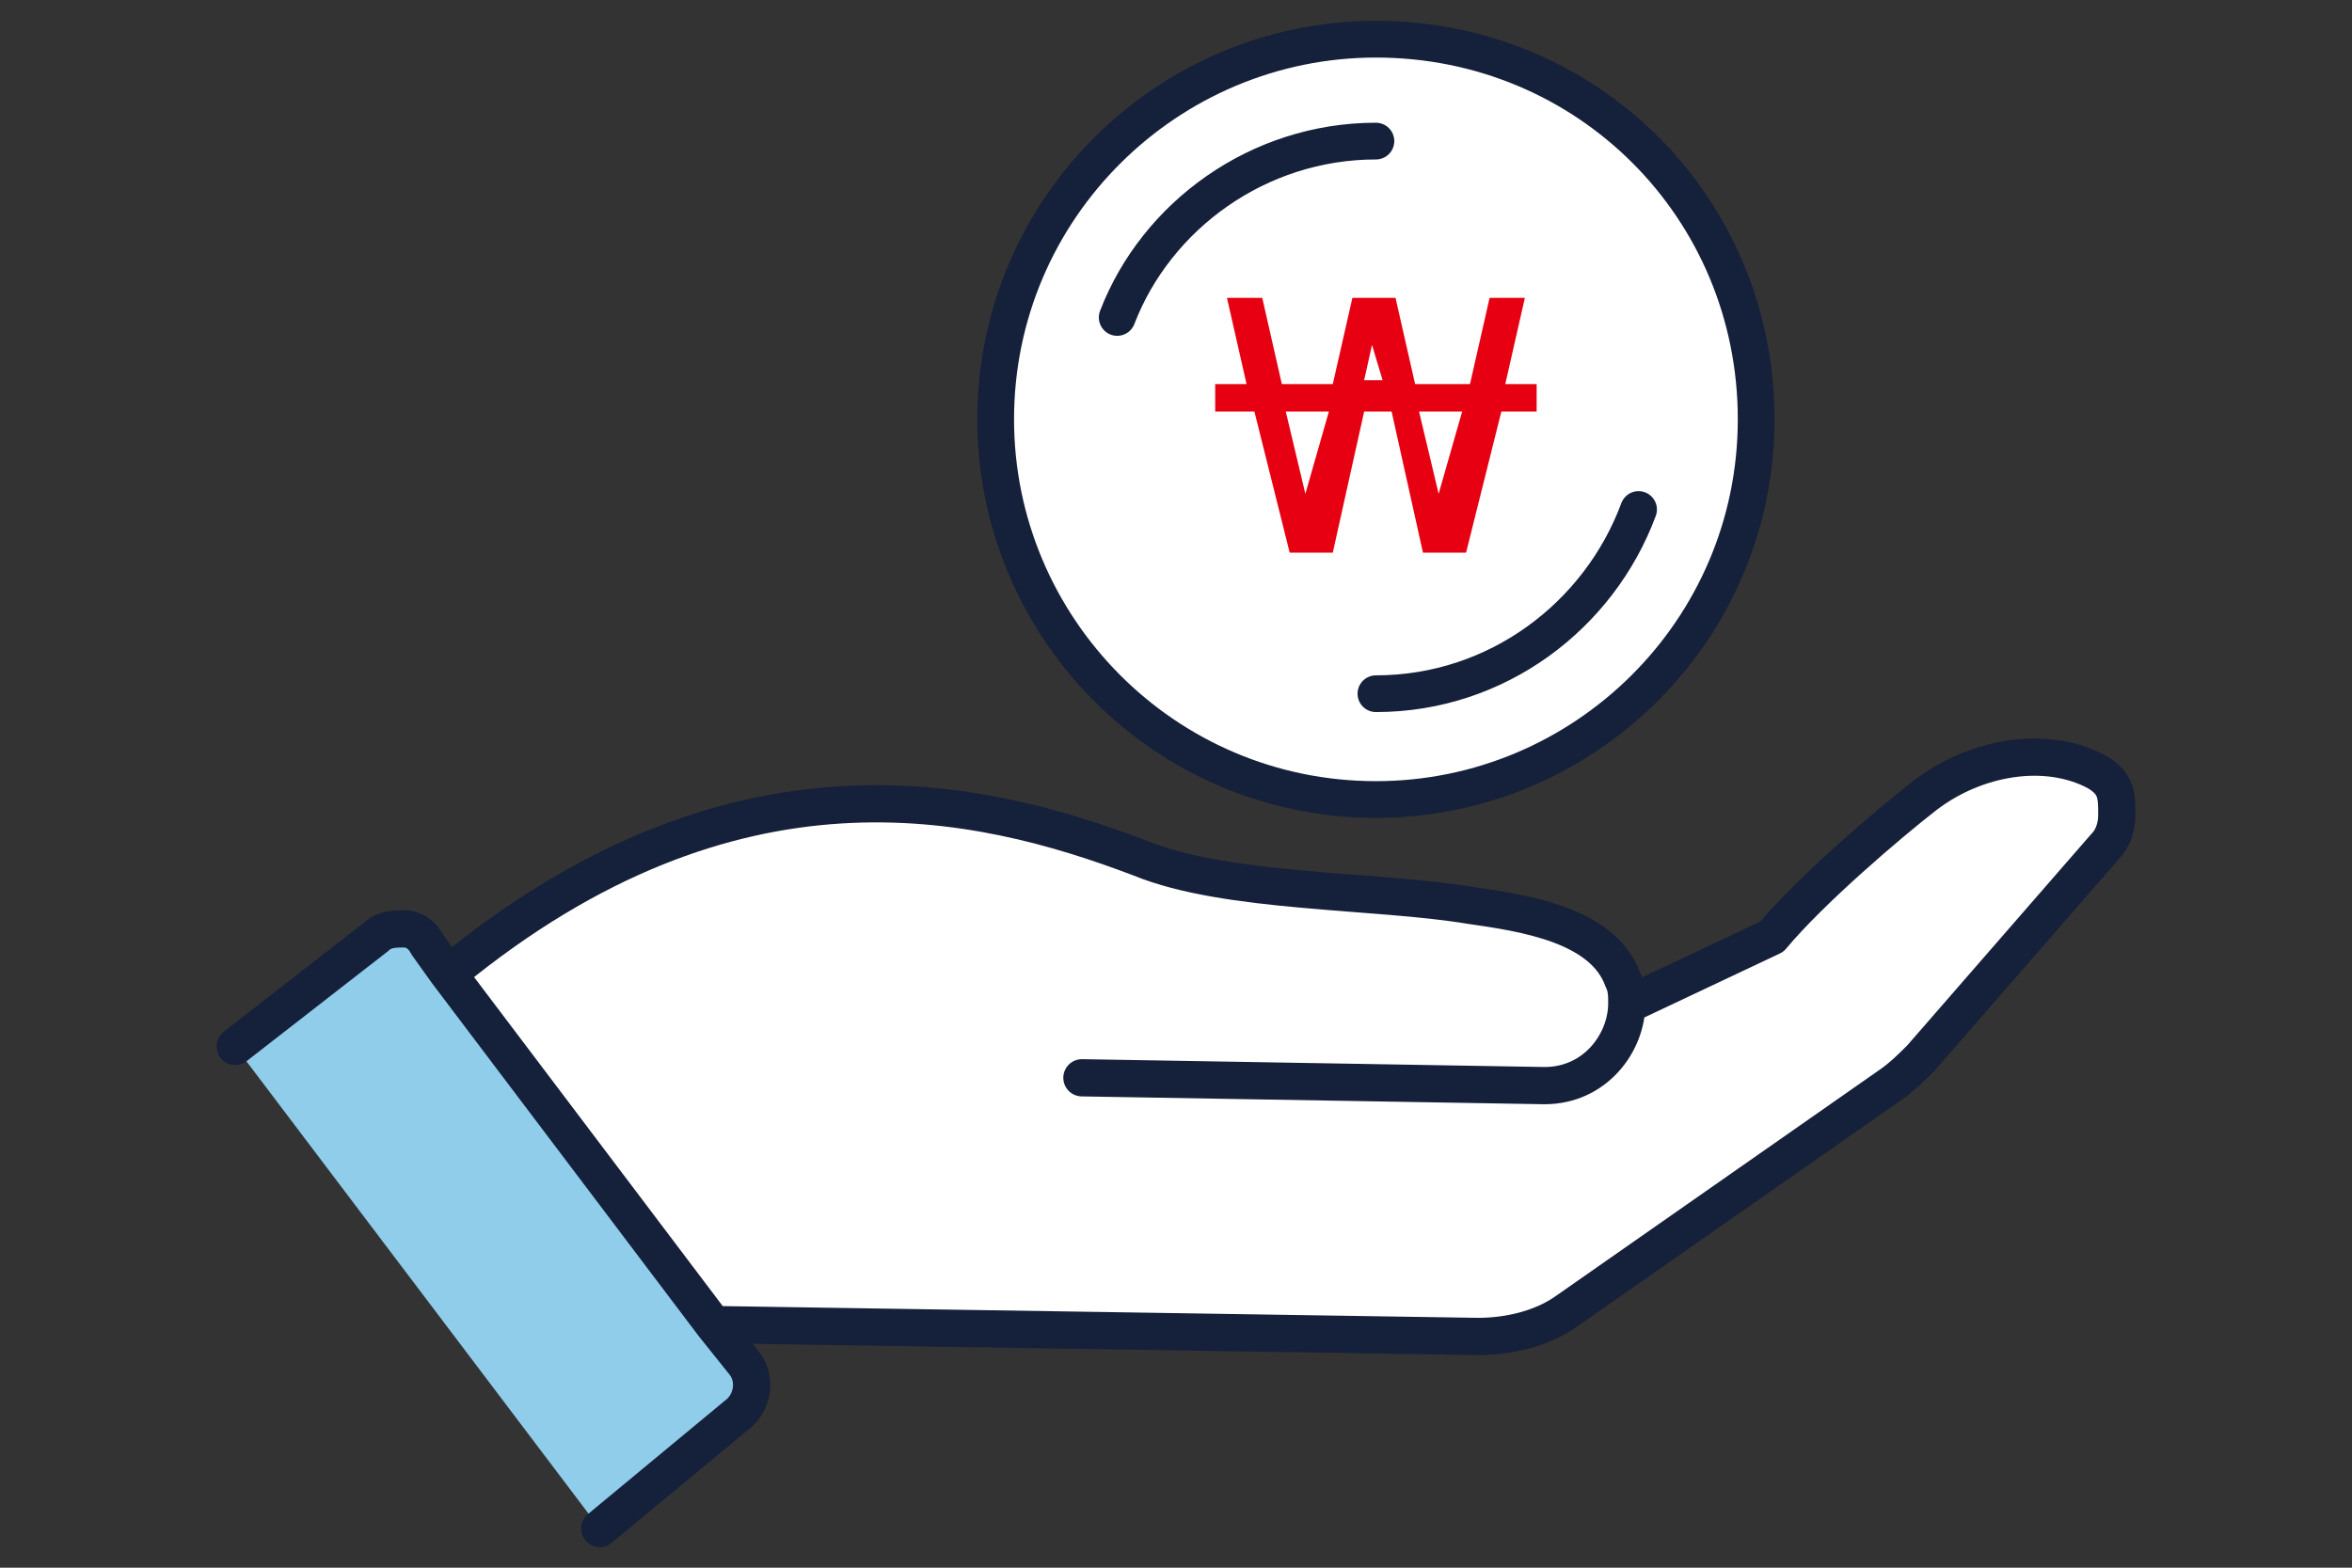 <?xml version="1.0" encoding="utf-8"?>
<!-- Generator: Adobe Illustrator 22.0.1, SVG Export Plug-In . SVG Version: 6.00 Build 0)  -->
<svg version="1.1" id="Layer_1" xmlns="http://www.w3.org/2000/svg" xmlns:xlink="http://www.w3.org/1999/xlink" x="0px" y="0px"
	 viewBox="0 0 60 40" style="enable-background:new 0 0 60 40;" xml:space="preserve">
<rect x="0" y="0" width="60" height="40" fill="#333333" stroke="none"/>
<style type="text/css">
	.st0{fill:#FFFFFF;}
	.st1{fill:#8FCDEB;}
	.st2{fill:none;stroke:#15203A;stroke-width:0.95;stroke-linecap:round;stroke-linejoin:round;stroke-miterlimit:10;}
	.st3{fill:none;stroke:#15203A;stroke-width:0.937;stroke-linecap:round;stroke-miterlimit:10;}
	.st4{fill:#E60012;}
</style>
<g>
	<path class="st0" d="M11.9,24.7c0,0,5.7-5,11-4.1c5.4,0.8,8.3,2,10.2,2.3c1.8,0.3,7.9,0,8.3,2.4l3-1l4.1-3.4c0,0,3.7-3.3,5.2-0.8
		c0,0,0.8,0.7-1.4,3c-2.3,2.3-3.7,4.7-3.7,4.7L39.1,34H20l-2-0.4L11.9,24.7z"/>
	<path class="st1" d="M19.1,34.9c0.3,0.4,0.2,1-0.2,1.3L15.3,39L6,26.7l3.6-2.8c0.2-0.2,0.5-0.2,0.7-0.2c0.3,0,0.5,0.2,0.6,0.4
		l0.5,0.7l6.8,9L19.1,34.9z"/>
	<path class="st0" d="M35.1,1c5.4,0,9.7,4.4,9.7,9.7c0,5.4-4.4,9.7-9.7,9.7c-5.4,0-9.7-4.4-9.7-9.7C25.4,5.3,29.8,1,35.1,1"/>
	<path class="st2" d="M6,26.7l3.6-2.8c0.2-0.2,0.5-0.2,0.7-0.2c0.3,0,0.5,0.2,0.6,0.4l0.5,0.7l6.8,9l0.8,1c0.3,0.4,0.2,1-0.2,1.3
		L15.3,39 M18.4,33.8l19.3,0.3c0.8,0,1.6-0.2,2.2-0.6l8.3-5.8c0.3-0.2,0.6-0.5,0.8-0.7l4.7-5.4c0.2-0.2,0.3-0.5,0.3-0.8
		c0-0.5,0-0.8-0.5-1.1c-1.3-0.7-3.1-0.4-4.4,0.6c-0.9,0.7-2.9,2.4-3.9,3.6l-3.6,1.7 M11.5,24.8c7.2-5.9,13.4-4.5,17.6-2.9
		c2.2,0.9,6,0.8,8.4,1.2c1.4,0.2,3.4,0.5,3.9,1.9c0.1,0.2,0.1,0.4,0.1,0.6c0,1-0.8,2.1-2.1,2.1l-11.8-0.2"/>
	<path class="st3" d="M41.8,13c-1,2.7-3.6,4.7-6.7,4.7 M28.5,8.1c1-2.6,3.6-4.5,6.6-4.5 M44.8,10.7c0,5.4-4.4,9.7-9.7,9.7
		c-5.4,0-9.7-4.4-9.7-9.7c0-5.4,4.4-9.7,9.7-9.7C40.5,1,44.8,5.3,44.8,10.7z"/>
	<path class="st4" d="M33.9,10.5h-1.1l0.5,2.1L33.9,10.5z M37.3,10.5h-1.1l0.5,2.1L37.3,10.5z M35.3,9.8L35,8.8l-0.2,0.9H35.3z
		 M39.3,10.5h-1l-0.9,3.6h-1.1l-0.8-3.6h-0.7l-0.8,3.6h-1.1l-0.9-3.6h-1V9.8l0.8,0l-0.5-2.2h0.9l0.5,2.2H34l0.5-2.2h1.1l0.5,2.2h1.4
		L38,7.6h0.9l-0.5,2.2l0.8,0V10.5z"/>
</g>
</svg>
